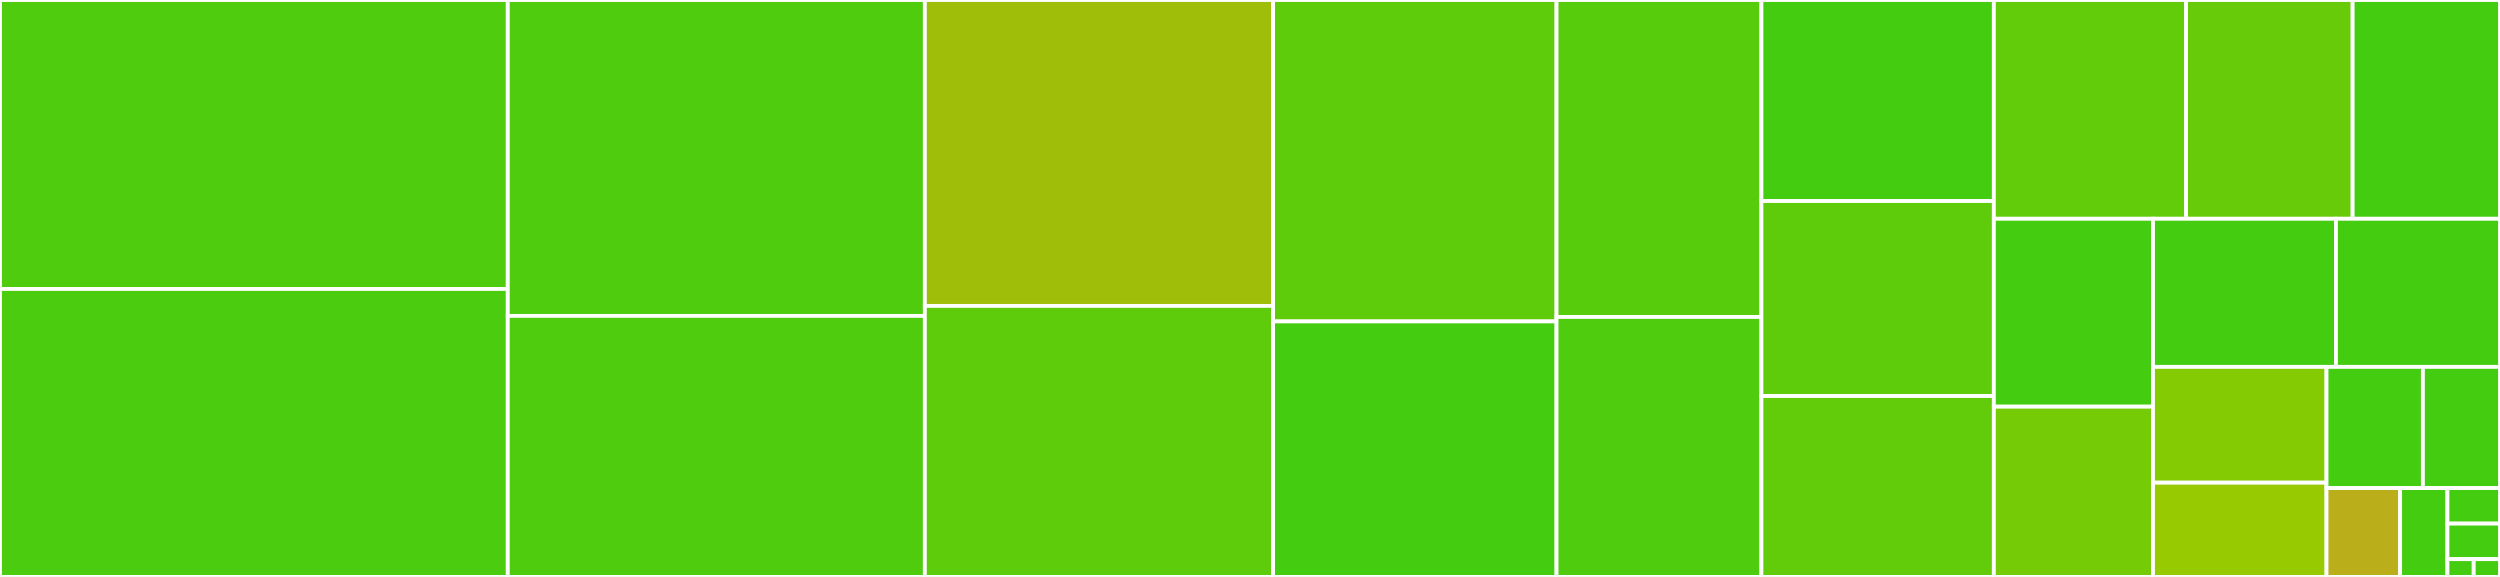 <svg baseProfile="full" width="650" height="150" viewBox="0 0 650 150" version="1.1"
xmlns="http://www.w3.org/2000/svg" xmlns:ev="http://www.w3.org/2001/xml-events"
xmlns:xlink="http://www.w3.org/1999/xlink">

<rect x="0" y="0" width="650" height="150" fill="#333333" stroke="none"/>

<style>rect.s{mask:url(#mask);}</style>
<defs>
  <pattern id="white" width="4" height="4" patternUnits="userSpaceOnUse" patternTransform="rotate(45)">
    <rect width="2" height="2" transform="translate(0,0)" fill="white"></rect>
  </pattern>
  <mask id="mask">
    <rect x="0" y="0" width="100%" height="100%" fill="url(#white)"></rect>
  </mask>
</defs>

<rect x="0" y="0" width="132.021" height="75.12" fill="#4fcc0e" stroke="white" stroke-width="1" class=" tooltipped" data-content="design_info.py"><title>design_info.py</title></rect>
<rect x="0" y="75.12" width="132.021" height="74.88" fill="#4ccc0f" stroke="white" stroke-width="1" class=" tooltipped" data-content="build.py"><title>build.py</title></rect>
<rect x="132.021" y="0" width="108.439" height="82.136" fill="#4fcc0e" stroke="white" stroke-width="1" class=" tooltipped" data-content="mgcv_cubic_splines.py"><title>mgcv_cubic_splines.py</title></rect>
<rect x="132.021" y="82.136" width="108.439" height="67.864" fill="#4fcc0e" stroke="white" stroke-width="1" class=" tooltipped" data-content="eval.py"><title>eval.py</title></rect>
<rect x="240.46" y="0" width="90.541" height="79.535" fill="#9ebe09" stroke="white" stroke-width="1" class=" tooltipped" data-content="util.py"><title>util.py</title></rect>
<rect x="240.46" y="79.535" width="90.541" height="70.465" fill="#5fcc0b" stroke="white" stroke-width="1" class=" tooltipped" data-content="desc.py"><title>desc.py</title></rect>
<rect x="331.001" y="0" width="73.696" height="83.571" fill="#5fcc0b" stroke="white" stroke-width="1" class=" tooltipped" data-content="constraint.py"><title>constraint.py</title></rect>
<rect x="331.001" y="83.571" width="73.696" height="66.429" fill="#4c1" stroke="white" stroke-width="1" class=" tooltipped" data-content="contrasts.py"><title>contrasts.py</title></rect>
<rect x="404.697" y="0" width="53.272" height="82.411" fill="#57cc0c" stroke="white" stroke-width="1" class=" tooltipped" data-content="infix_parser.py"><title>infix_parser.py</title></rect>
<rect x="404.697" y="82.411" width="53.272" height="67.589" fill="#4fcc0e" stroke="white" stroke-width="1" class=" tooltipped" data-content="categorical.py"><title>categorical.py</title></rect>
<rect x="457.969" y="0" width="60.431" height="52.265" fill="#4c1" stroke="white" stroke-width="1" class=" tooltipped" data-content="splines.py"><title>splines.py</title></rect>
<rect x="457.969" y="52.265" width="60.431" height="50.697" fill="#5fcc0b" stroke="white" stroke-width="1" class=" tooltipped" data-content="highlevel.py"><title>highlevel.py</title></rect>
<rect x="457.969" y="102.962" width="60.431" height="47.038" fill="#63cc0a" stroke="white" stroke-width="1" class=" tooltipped" data-content="parse_formula.py"><title>parse_formula.py</title></rect>
<rect x="518.4" y="0" width="49.975" height="56.88" fill="#63cc0a" stroke="white" stroke-width="1" class=" tooltipped" data-content="redundancy.py"><title>redundancy.py</title></rect>
<rect x="568.375" y="0" width="43.311" height="56.88" fill="#68cb09" stroke="white" stroke-width="1" class=" tooltipped" data-content="tokens.py"><title>tokens.py</title></rect>
<rect x="611.686" y="0" width="38.314" height="56.88" fill="#4c1" stroke="white" stroke-width="1" class=" tooltipped" data-content="user_util.py"><title>user_util.py</title></rect>
<rect x="518.4" y="56.88" width="41.379" height="48.85" fill="#4c1" stroke="white" stroke-width="1" class=" tooltipped" data-content="state.py"><title>state.py</title></rect>
<rect x="518.4" y="105.73" width="41.379" height="44.27" fill="#74cb06" stroke="white" stroke-width="1" class=" tooltipped" data-content="__init__.py"><title>__init__.py</title></rect>
<rect x="559.779" y="56.88" width="47.571" height="38.508" fill="#4c1" stroke="white" stroke-width="1" class=" tooltipped" data-content="test_state.py"><title>test_state.py</title></rect>
<rect x="607.35" y="56.88" width="42.65" height="38.508" fill="#4c1" stroke="white" stroke-width="1" class=" tooltipped" data-content="missing.py"><title>missing.py</title></rect>
<rect x="559.779" y="95.388" width="45.11" height="30.106" fill="#85cb03" stroke="white" stroke-width="1" class=" tooltipped" data-content="test_build.py"><title>test_build.py</title></rect>
<rect x="559.779" y="125.495" width="45.11" height="24.505" fill="#97ca00" stroke="white" stroke-width="1" class=" tooltipped" data-content="origin.py"><title>origin.py</title></rect>
<rect x="604.89" y="95.388" width="25.061" height="31.507" fill="#4c1" stroke="white" stroke-width="1" class=" tooltipped" data-content="test_highlevel.py"><title>test_highlevel.py</title></rect>
<rect x="629.951" y="95.388" width="20.049" height="31.507" fill="#4c1" stroke="white" stroke-width="1" class=" tooltipped" data-content="builtins.py"><title>builtins.py</title></rect>
<rect x="604.89" y="126.895" width="19.138" height="23.105" fill="#baaf1b" stroke="white" stroke-width="1" class=" tooltipped" data-content="compat.py"><title>compat.py</title></rect>
<rect x="624.027" y="126.895" width="12.303" height="23.105" fill="#4c1" stroke="white" stroke-width="1" class=" tooltipped" data-content="compat_ordereddict.py"><title>compat_ordereddict.py</title></rect>
<rect x="636.33" y="126.895" width="13.67" height="9.242" fill="#4c1" stroke="white" stroke-width="1" class=" tooltipped" data-content="test_splines_bs_data.py"><title>test_splines_bs_data.py</title></rect>
<rect x="636.33" y="136.137" width="13.67" height="9.242" fill="#4c1" stroke="white" stroke-width="1" class=" tooltipped" data-content="test_splines_crs_data.py"><title>test_splines_crs_data.py</title></rect>
<rect x="636.33" y="145.379" width="6.835" height="4.621" fill="#4c1" stroke="white" stroke-width="1" class=" tooltipped" data-content="test_regressions.py"><title>test_regressions.py</title></rect>
<rect x="643.165" y="145.379" width="6.835" height="4.621" fill="#4c1" stroke="white" stroke-width="1" class=" tooltipped" data-content="version.py"><title>version.py</title></rect>
</svg>